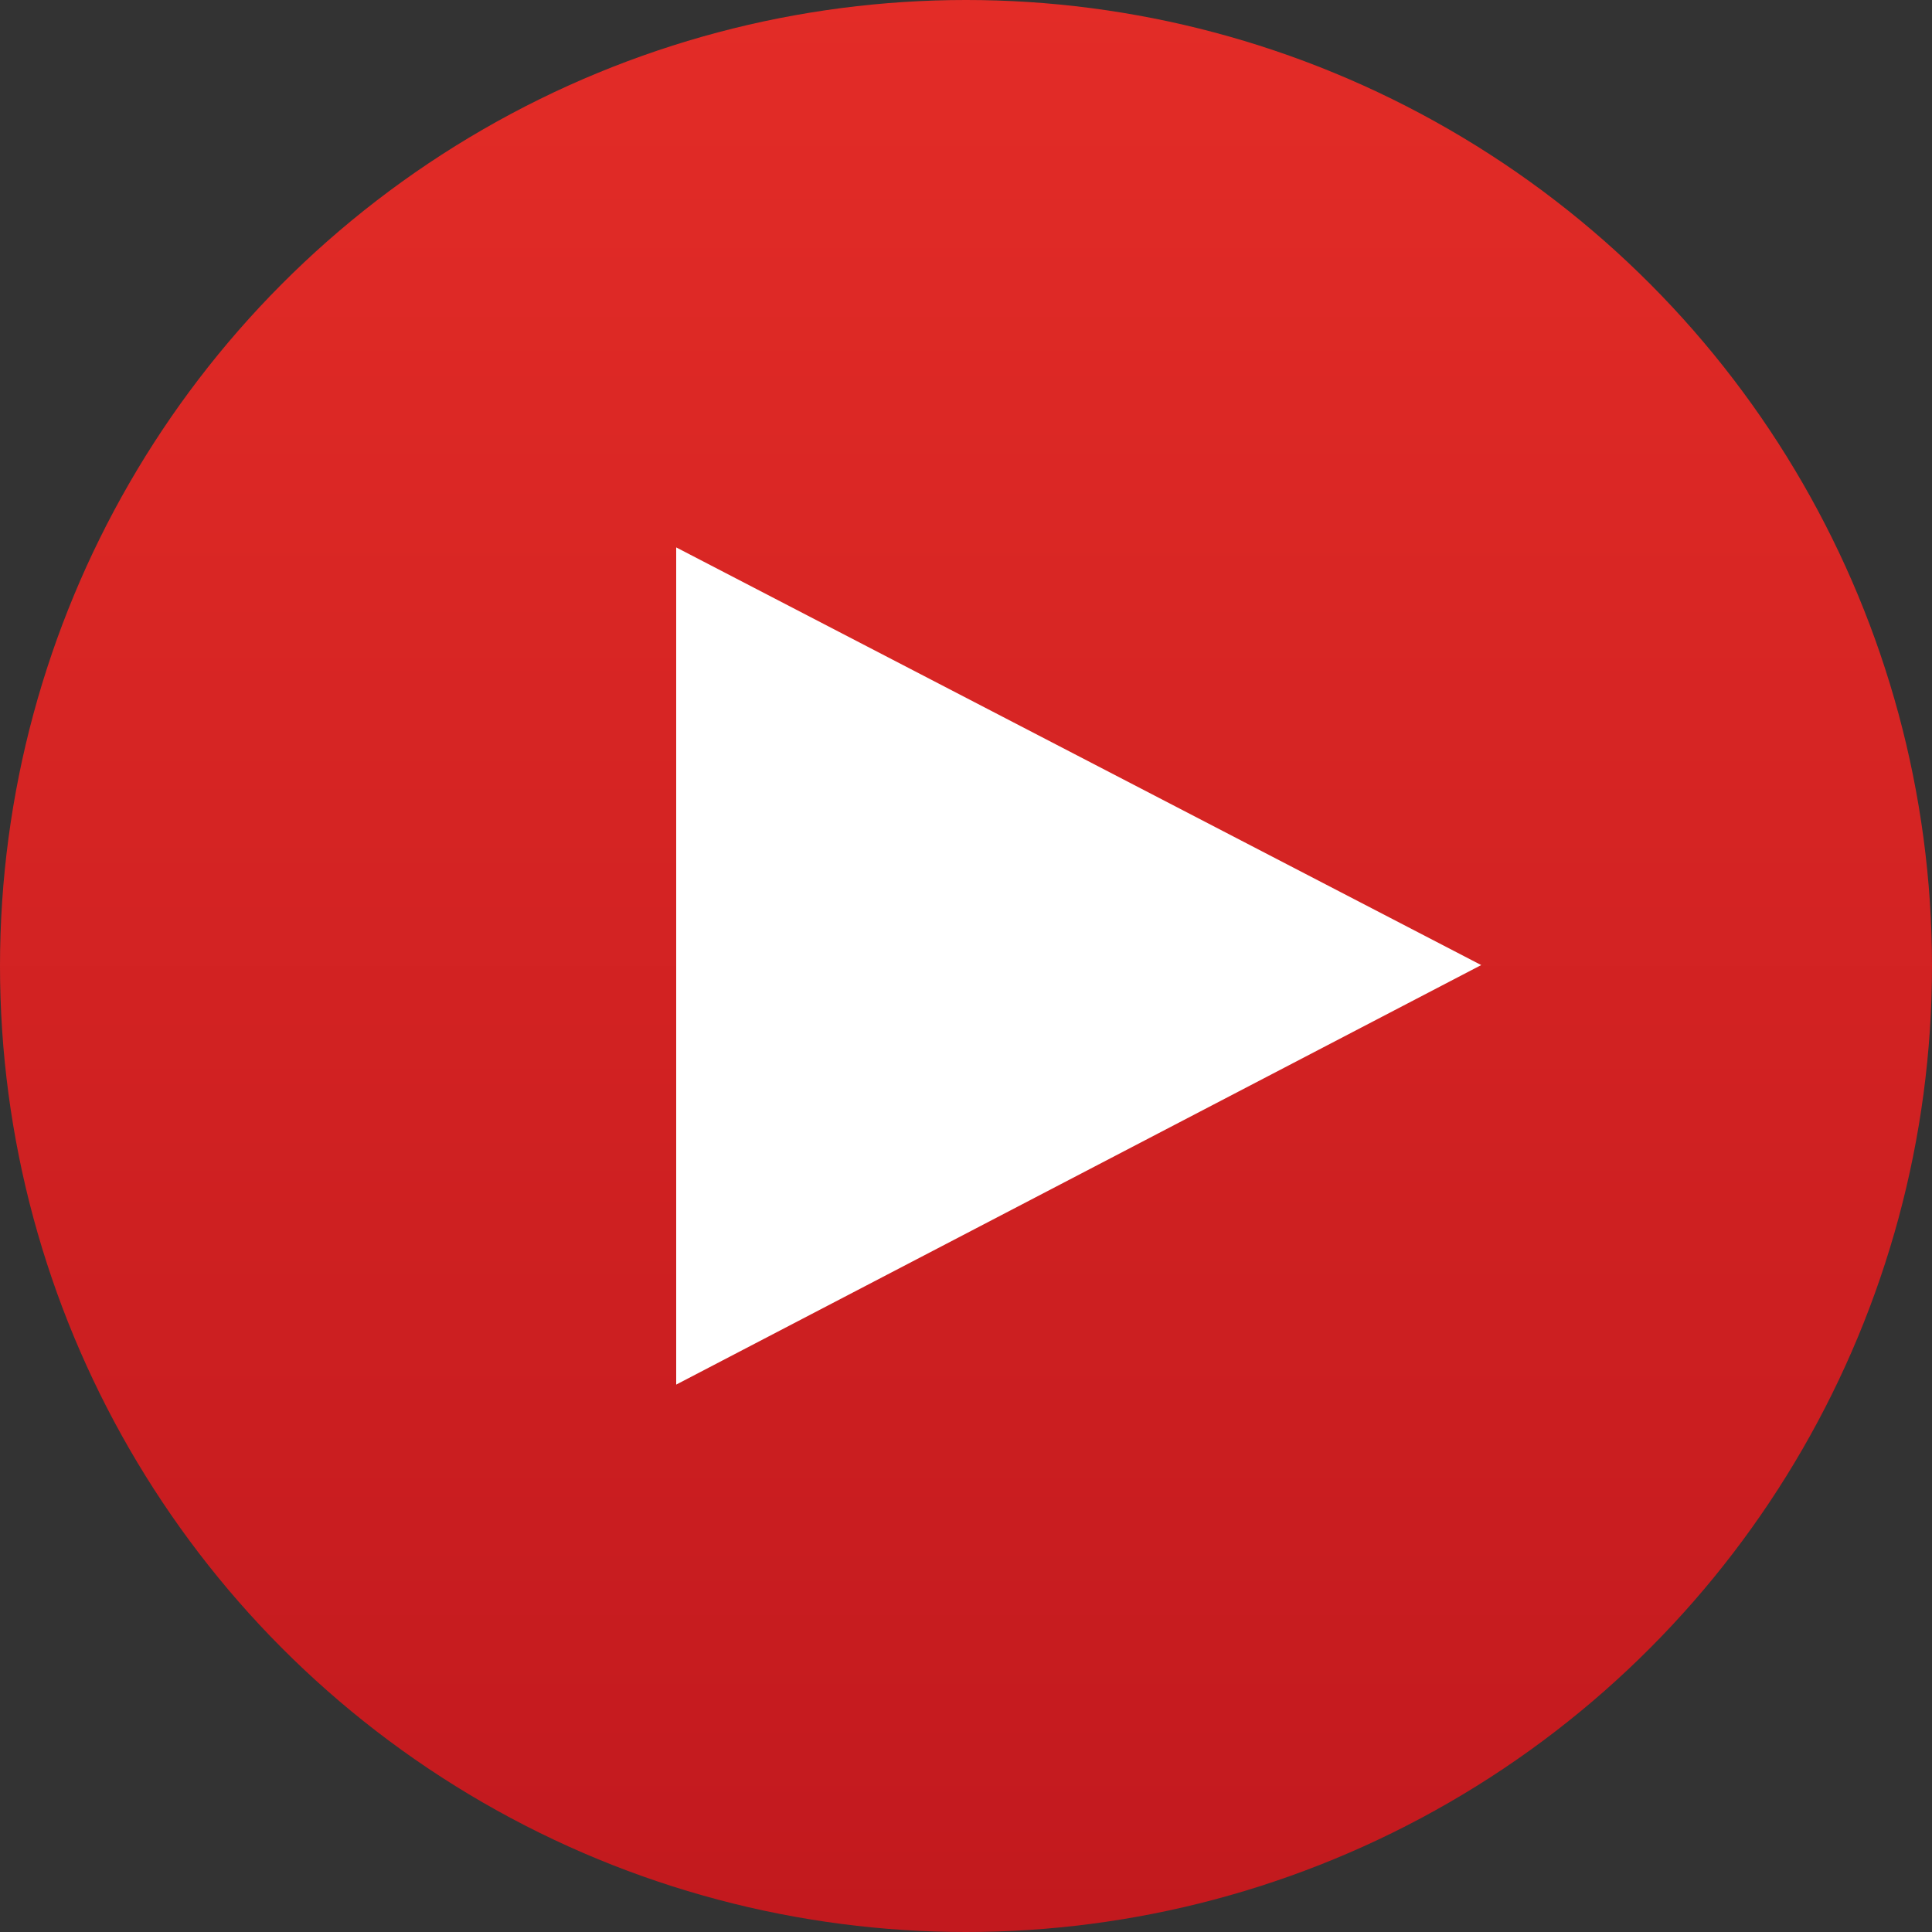 <svg xmlns="http://www.w3.org/2000/svg" width="60" height="60" viewBox="0 0 60 60">
  <rect x="0" y="0" width="60" height="60" fill="#333333" stroke="none"/>
  <defs>
    <linearGradient id="youtube-a" x1="50%" x2="50%" y1="100%" y2="0%">
      <stop offset="0%" stop-color="#C2191E"/>
      <stop offset="100%" stop-color="#E32C27"/>
    </linearGradient>
  </defs>
  <g fill="none" fill-rule="evenodd">
    <circle cx="30" cy="30" r="30" fill="url(#youtube-a)"/>
    <polygon fill="#FFF" points="21 17 46 29.971 21 43"/>
  </g>
</svg>
